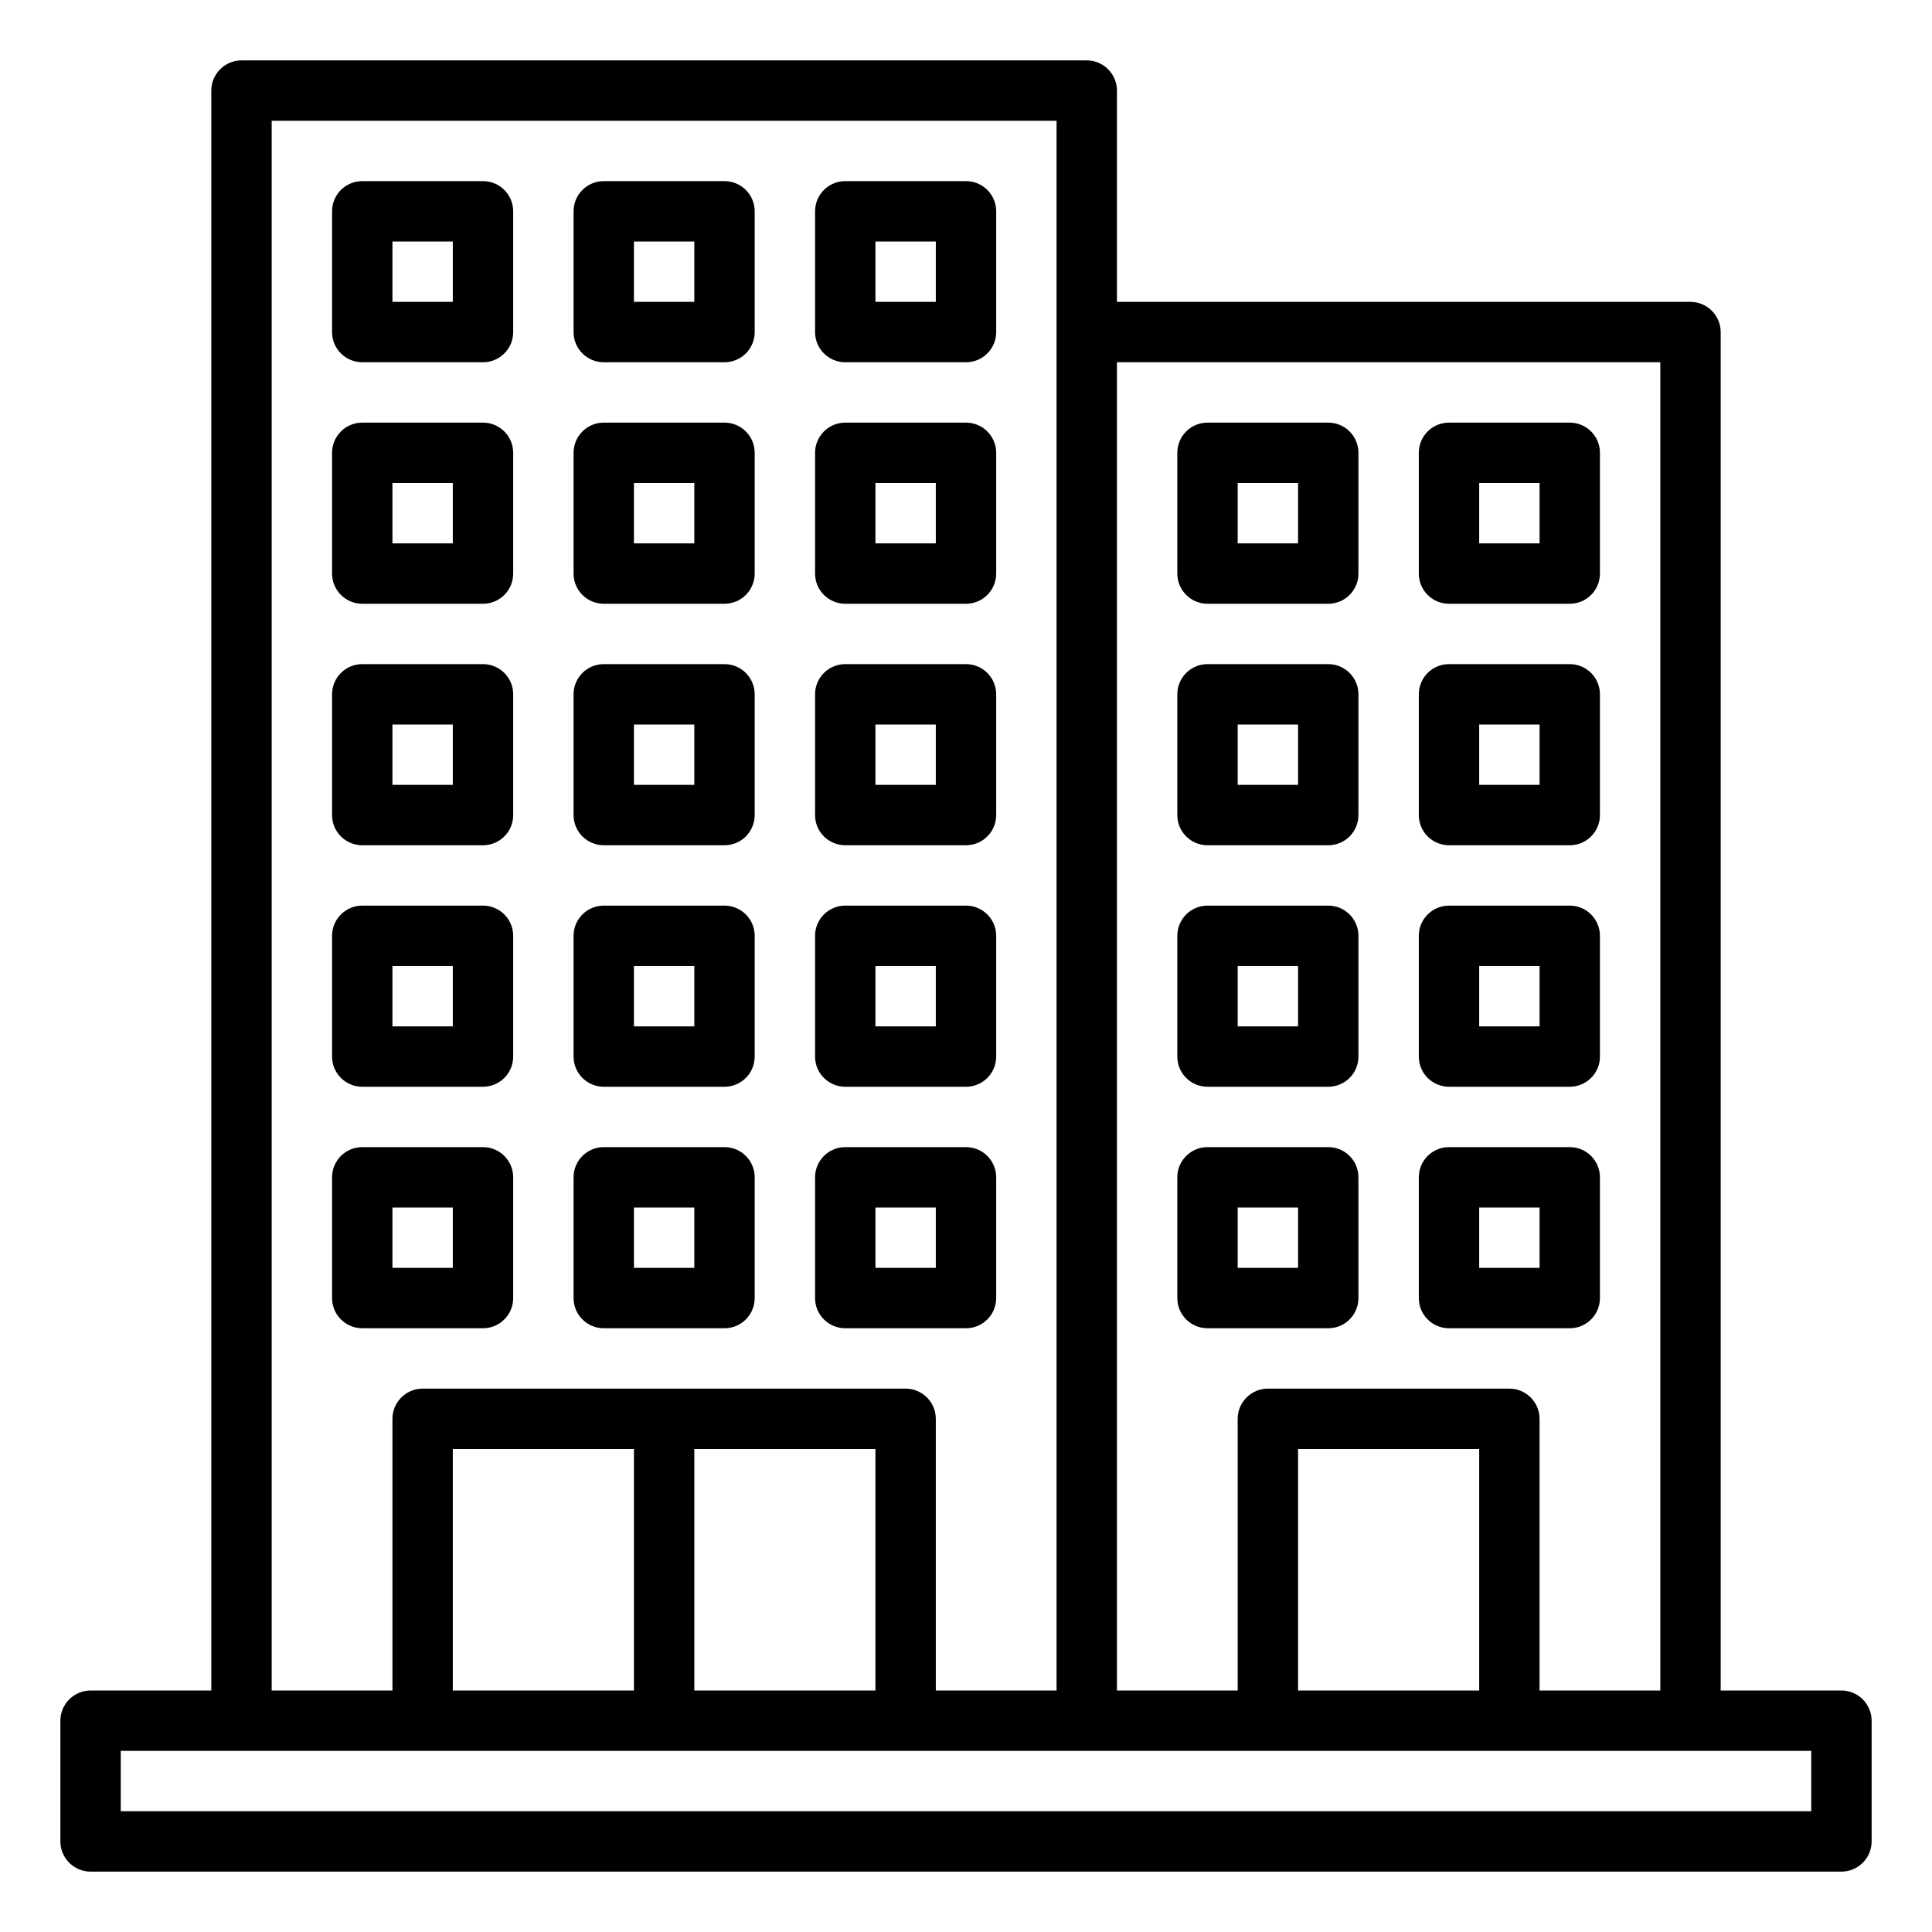 <?xml version="1.0" encoding="UTF-8"?> <svg xmlns="http://www.w3.org/2000/svg" viewBox="0 0 64 64"><g id="a"></g><g id="b"></g><g id="c"></g><g id="d"></g><g id="e"></g><g id="f"></g><g id="g"></g><g id="h"></g><g id="i"></g><g id="j"></g><g id="k"></g><g id="l"></g><g id="m"></g><g id="n"></g><g id="o"></g><g id="p"></g><g id="q"></g><g id="r"></g><g id="s"><g><path d="M12,20h4c.553,0,1-.448,1-1v-4c0-.552-.447-1-1-1h-4c-.553,0-1,.448-1,1v4c0,.552,.447,1,1,1Zm1-4h2v2h-2v-2Z"></path><path d="M28,20h4c.553,0,1-.448,1-1v-4c0-.552-.447-1-1-1h-4c-.553,0-1,.448-1,1v4c0,.552,.447,1,1,1Zm1-4h2v2h-2v-2Z"></path><path d="M12,12h4c.553,0,1-.448,1-1V7c0-.552-.447-1-1-1h-4c-.553,0-1,.448-1,1v4c0,.552,.447,1,1,1Zm1-4h2v2h-2v-2Z"></path><path d="M28,12h4c.553,0,1-.448,1-1V7c0-.552-.447-1-1-1h-4c-.553,0-1,.448-1,1v4c0,.552,.447,1,1,1Zm1-4h2v2h-2v-2Z"></path><path d="M12,28h4c.553,0,1-.448,1-1v-4c0-.552-.447-1-1-1h-4c-.553,0-1,.448-1,1v4c0,.552,.447,1,1,1Zm1-4h2v2h-2v-2Z"></path><path d="M28,28h4c.553,0,1-.448,1-1v-4c0-.552-.447-1-1-1h-4c-.553,0-1,.448-1,1v4c0,.552,.447,1,1,1Zm1-4h2v2h-2v-2Z"></path><path d="M12,36h4c.553,0,1-.448,1-1v-4c0-.552-.447-1-1-1h-4c-.553,0-1,.448-1,1v4c0,.552,.447,1,1,1Zm1-4h2v2h-2v-2Z"></path><path d="M28,36h4c.553,0,1-.448,1-1v-4c0-.552-.447-1-1-1h-4c-.553,0-1,.448-1,1v4c0,.552,.447,1,1,1Zm1-4h2v2h-2v-2Z"></path><path d="M28,44h4c.553,0,1-.448,1-1v-4c0-.552-.447-1-1-1h-4c-.553,0-1,.448-1,1v4c0,.552,.447,1,1,1Zm1-4h2v2h-2v-2Z"></path><path d="M20,20h4c.553,0,1-.448,1-1v-4c0-.552-.447-1-1-1h-4c-.553,0-1,.448-1,1v4c0,.552,.447,1,1,1Zm1-4h2v2h-2v-2Z"></path><path d="M20,12h4c.553,0,1-.448,1-1V7c0-.552-.447-1-1-1h-4c-.553,0-1,.448-1,1v4c0,.552,.447,1,1,1Zm1-4h2v2h-2v-2Z"></path><path d="M20,28h4c.553,0,1-.448,1-1v-4c0-.552-.447-1-1-1h-4c-.553,0-1,.448-1,1v4c0,.552,.447,1,1,1Zm1-4h2v2h-2v-2Z"></path><path d="M20,36h4c.553,0,1-.448,1-1v-4c0-.552-.447-1-1-1h-4c-.553,0-1,.448-1,1v4c0,.552,.447,1,1,1Zm1-4h2v2h-2v-2Z"></path><path d="M40,44h4c.553,0,1-.448,1-1v-4c0-.552-.447-1-1-1h-4c-.553,0-1,.448-1,1v4c0,.552,.447,1,1,1Zm1-4h2v2h-2v-2Z"></path><path d="M48,44h4c.553,0,1-.448,1-1v-4c0-.552-.447-1-1-1h-4c-.553,0-1,.448-1,1v4c0,.552,.447,1,1,1Zm1-4h2v2h-2v-2Z"></path><path d="M40,36h4c.553,0,1-.448,1-1v-4c0-.552-.447-1-1-1h-4c-.553,0-1,.448-1,1v4c0,.552,.447,1,1,1Zm1-4h2v2h-2v-2Z"></path><path d="M48,36h4c.553,0,1-.448,1-1v-4c0-.552-.447-1-1-1h-4c-.553,0-1,.448-1,1v4c0,.552,.447,1,1,1Zm1-4h2v2h-2v-2Z"></path><path d="M40,28h4c.553,0,1-.448,1-1v-4c0-.552-.447-1-1-1h-4c-.553,0-1,.448-1,1v4c0,.552,.447,1,1,1Zm1-4h2v2h-2v-2Z"></path><path d="M48,28h4c.553,0,1-.448,1-1v-4c0-.552-.447-1-1-1h-4c-.553,0-1,.448-1,1v4c0,.552,.447,1,1,1Zm1-4h2v2h-2v-2Z"></path><path d="M40,20h4c.553,0,1-.448,1-1v-4c0-.552-.447-1-1-1h-4c-.553,0-1,.448-1,1v4c0,.552,.447,1,1,1Zm1-4h2v2h-2v-2Z"></path><path d="M48,20h4c.553,0,1-.448,1-1v-4c0-.552-.447-1-1-1h-4c-.553,0-1,.448-1,1v4c0,.552,.447,1,1,1Zm1-4h2v2h-2v-2Z"></path><path d="M20,44h4c.553,0,1-.448,1-1v-4c0-.552-.447-1-1-1h-4c-.553,0-1,.448-1,1v4c0,.552,.447,1,1,1Zm1-4h2v2h-2v-2Z"></path><path d="M16,44c.553,0,1-.448,1-1v-4c0-.552-.447-1-1-1h-4c-.553,0-1,.448-1,1v4c0,.552,.447,1,1,1h4Zm-3-4h2v2h-2v-2Z"></path><path d="M61,56h-4V11c0-.55-.45-1-1-1h-19V3c0-.55-.45-1-1-1H8c-.55,0-1,.45-1,1V56H3c-.55,0-1,.45-1,1v4c0,.55,.45,1,1,1H61c.55,0,1-.45,1-1v-4c0-.55-.45-1-1-1ZM37,12h18V56h-4v-9c0-.55-.45-1-1-1h-8c-.55,0-1,.45-1,1v9h-4V12Zm12,36v8h-6v-8h6ZM9,4h26V56h-4v-9c0-.55-.45-1-1-1H14c-.55,0-1,.45-1,1v9h-4V4ZM29,48v8h-6v-8h6Zm-8,0v8h-6v-8h6Zm39,12H4v-2H60v2Z"></path></g></g><g id="t"></g><g id="u"></g><g id="v"></g><g id="w"></g><g id="x"></g><g id="y"></g><g id="a`"></g><g id="aa"></g><g id="ab"></g><g id="ac"></g><g id="ad"></g><g id="ae"></g><g id="af"></g><g id="ag"></g><g id="ah"></g><g id="ai"></g><g id="aj"></g><g id="ak"></g><g id="al"></g><g id="am"></g><g id="an"></g><g id="ao"></g><g id="ap"></g><g id="aq"></g><g id="ar"></g><g id="as"></g><g id="at"></g><g id="au"></g><g id="av"></g><g id="aw"></g><g id="ax"></g><g id="ay"></g></svg> 